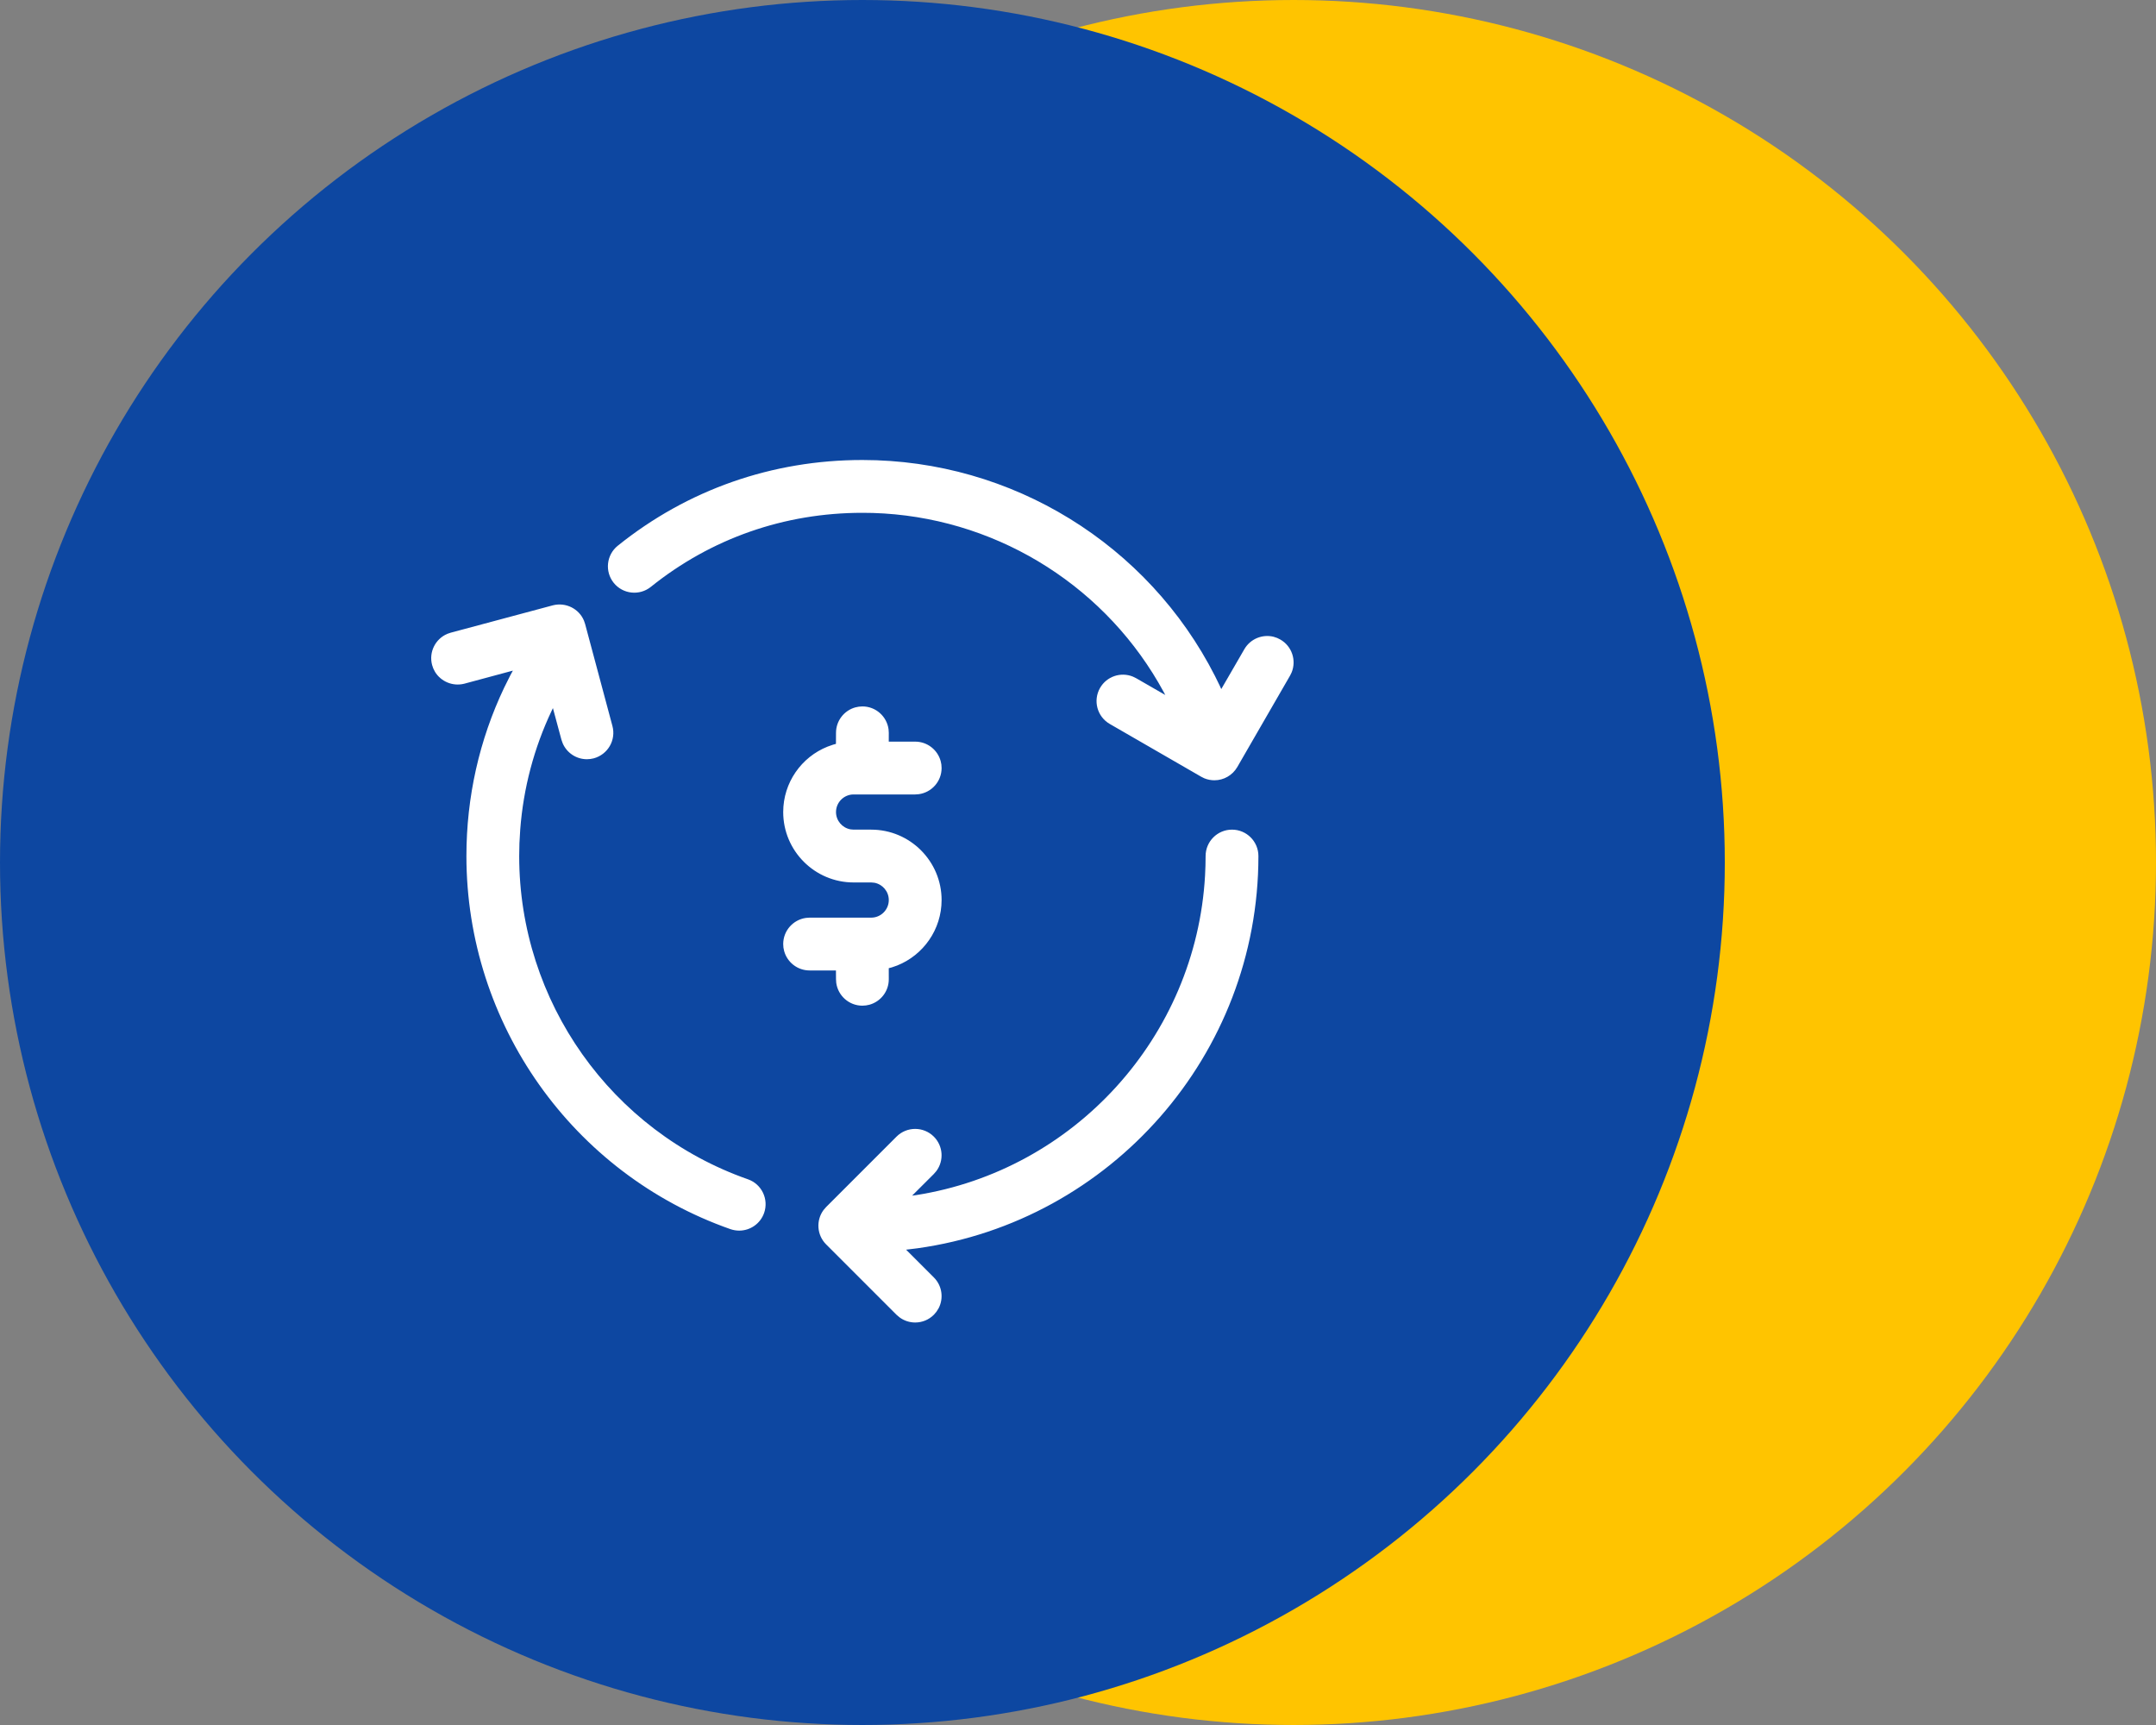 <?xml version="1.0" encoding="UTF-8"?>
<svg width="75px" height="60px" viewBox="0 0 75 60" version="1.1" xmlns="http://www.w3.org/2000/svg" xmlns:xlink="http://www.w3.org/1999/xlink">
    <rect x="0" y="0" width="75" height="60" fill="#808080" stroke="none"/>
    <title>img/transfer</title>
    <g id="Page-1" stroke="none" stroke-width="1" fill="none" fill-rule="evenodd">
        <g id="Cum-obtin" transform="translate(-193, -2549)">
            <g id="Item-5" transform="translate(193, 2349)">
                <g id="img/transfer" transform="translate(0, 200)">
                    <circle id="Oval-Copy-11" fill="#FFC400" cx="45" cy="30" r="30"></circle>
                    <circle id="Oval" fill="#0D47A1" cx="30" cy="30" r="30"></circle>
                    <path d="M42.857,28.857 C43.364,28.857 43.776,29.268 43.776,29.776 C43.776,36.691 38.636,42.479 31.919,43.418 L31.52,43.467 L32.485,44.432 C32.775,44.721 32.831,45.157 32.653,45.502 L32.575,45.627 L32.487,45.729 C32.313,45.905 32.079,46 31.837,46 C31.644,46 31.456,45.94 31.299,45.826 L31.187,45.732 L28.738,43.283 C28.412,42.957 28.383,42.446 28.649,42.087 L28.738,41.984 L31.187,39.535 C31.545,39.177 32.127,39.177 32.485,39.535 C32.811,39.861 32.841,40.371 32.574,40.731 L32.485,40.834 L31.73,41.587 L31.862,41.57 C37.371,40.705 41.605,36.07 41.92,30.448 L41.934,30.11 L41.939,29.776 C41.939,29.268 42.35,28.857 42.857,28.857 Z M19.235,21.054 C19.683,20.941 20.141,21.173 20.314,21.587 L20.354,21.704 L21.304,25.251 C21.436,25.742 21.146,26.244 20.651,26.378 C20.572,26.398 20.495,26.408 20.417,26.408 C20.05,26.408 19.721,26.19 19.576,25.858 L19.53,25.728 L19.234,24.63 L19.192,24.718 C18.578,26.013 18.207,27.41 18.097,28.852 L18.069,29.334 L18.061,29.776 C18.061,34.833 21.26,39.351 26.019,41.019 C26.497,41.186 26.748,41.71 26.581,42.189 C26.451,42.56 26.102,42.804 25.714,42.804 C25.612,42.804 25.51,42.787 25.41,42.753 C19.916,40.826 16.225,35.611 16.225,29.776 C16.225,27.724 16.675,25.729 17.542,23.911 L17.75,23.494 L17.841,23.326 L16.151,23.781 C15.748,23.883 15.336,23.705 15.131,23.366 L15.071,23.247 L15.031,23.129 C14.912,22.68 15.146,22.221 15.563,22.046 L15.681,22.006 L19.235,21.054 Z M30,24.571 C30.465,24.571 30.849,24.917 30.91,25.366 L30.918,25.49 L30.917,25.796 L31.837,25.796 C32.259,25.796 32.615,26.082 32.722,26.47 L32.747,26.59 L32.755,26.714 C32.755,27.179 32.41,27.563 31.961,27.624 L31.837,27.633 L29.694,27.633 C29.357,27.633 29.082,27.908 29.082,28.245 C29.082,28.545 29.299,28.795 29.584,28.847 L29.694,28.857 L30.306,28.857 C31.657,28.857 32.755,29.955 32.755,31.306 C32.755,32.33 32.12,33.221 31.209,33.583 L31.023,33.648 L30.917,33.676 L30.918,34.061 C30.918,34.484 30.633,34.84 30.244,34.947 L30.125,34.971 L30,34.98 C29.535,34.98 29.151,34.634 29.09,34.186 L29.082,34.062 L29.08,33.755 L28.163,33.755 C27.741,33.755 27.385,33.469 27.278,33.081 L27.253,32.961 L27.245,32.837 C27.245,32.372 27.591,31.988 28.039,31.927 L28.163,31.918 L30.306,31.918 C30.644,31.918 30.918,31.643 30.918,31.306 C30.918,31.006 30.701,30.756 30.416,30.704 L30.306,30.694 L29.694,30.694 C28.343,30.694 27.245,29.596 27.245,28.245 C27.245,27.222 27.879,26.331 28.79,25.969 L28.976,25.903 L29.08,25.874 L29.082,25.49 C29.082,25.067 29.367,24.711 29.756,24.604 L29.875,24.58 L30,24.571 Z M30,16 C35.21,16 39.939,18.942 42.266,23.515 L42.432,23.853 L42.484,23.968 L43.286,22.582 C43.496,22.219 43.915,22.053 44.302,22.148 L44.429,22.19 L44.541,22.246 C44.943,22.478 45.103,22.968 44.932,23.388 L44.877,23.5 L43.04,26.682 C42.873,26.968 42.569,27.14 42.245,27.14 C42.124,27.14 42.005,27.117 41.894,27.071 L41.786,27.017 L38.605,25.181 C38.165,24.927 38.015,24.367 38.268,23.926 C38.501,23.523 38.992,23.363 39.411,23.535 L39.523,23.59 L40.536,24.173 L40.483,24.073 C38.537,20.483 34.859,18.119 30.752,17.86 L30.366,17.842 L30,17.837 C27.283,17.837 24.74,18.727 22.64,20.413 C22.245,20.73 21.667,20.668 21.349,20.273 C21.032,19.877 21.095,19.3 21.49,18.982 C23.918,17.031 26.862,16 30,16 Z" id="icon/transfer" fill="#FFFFFF" fill-rule="nonzero"></path>
                </g>
            </g>
        </g>
    </g>
</svg>